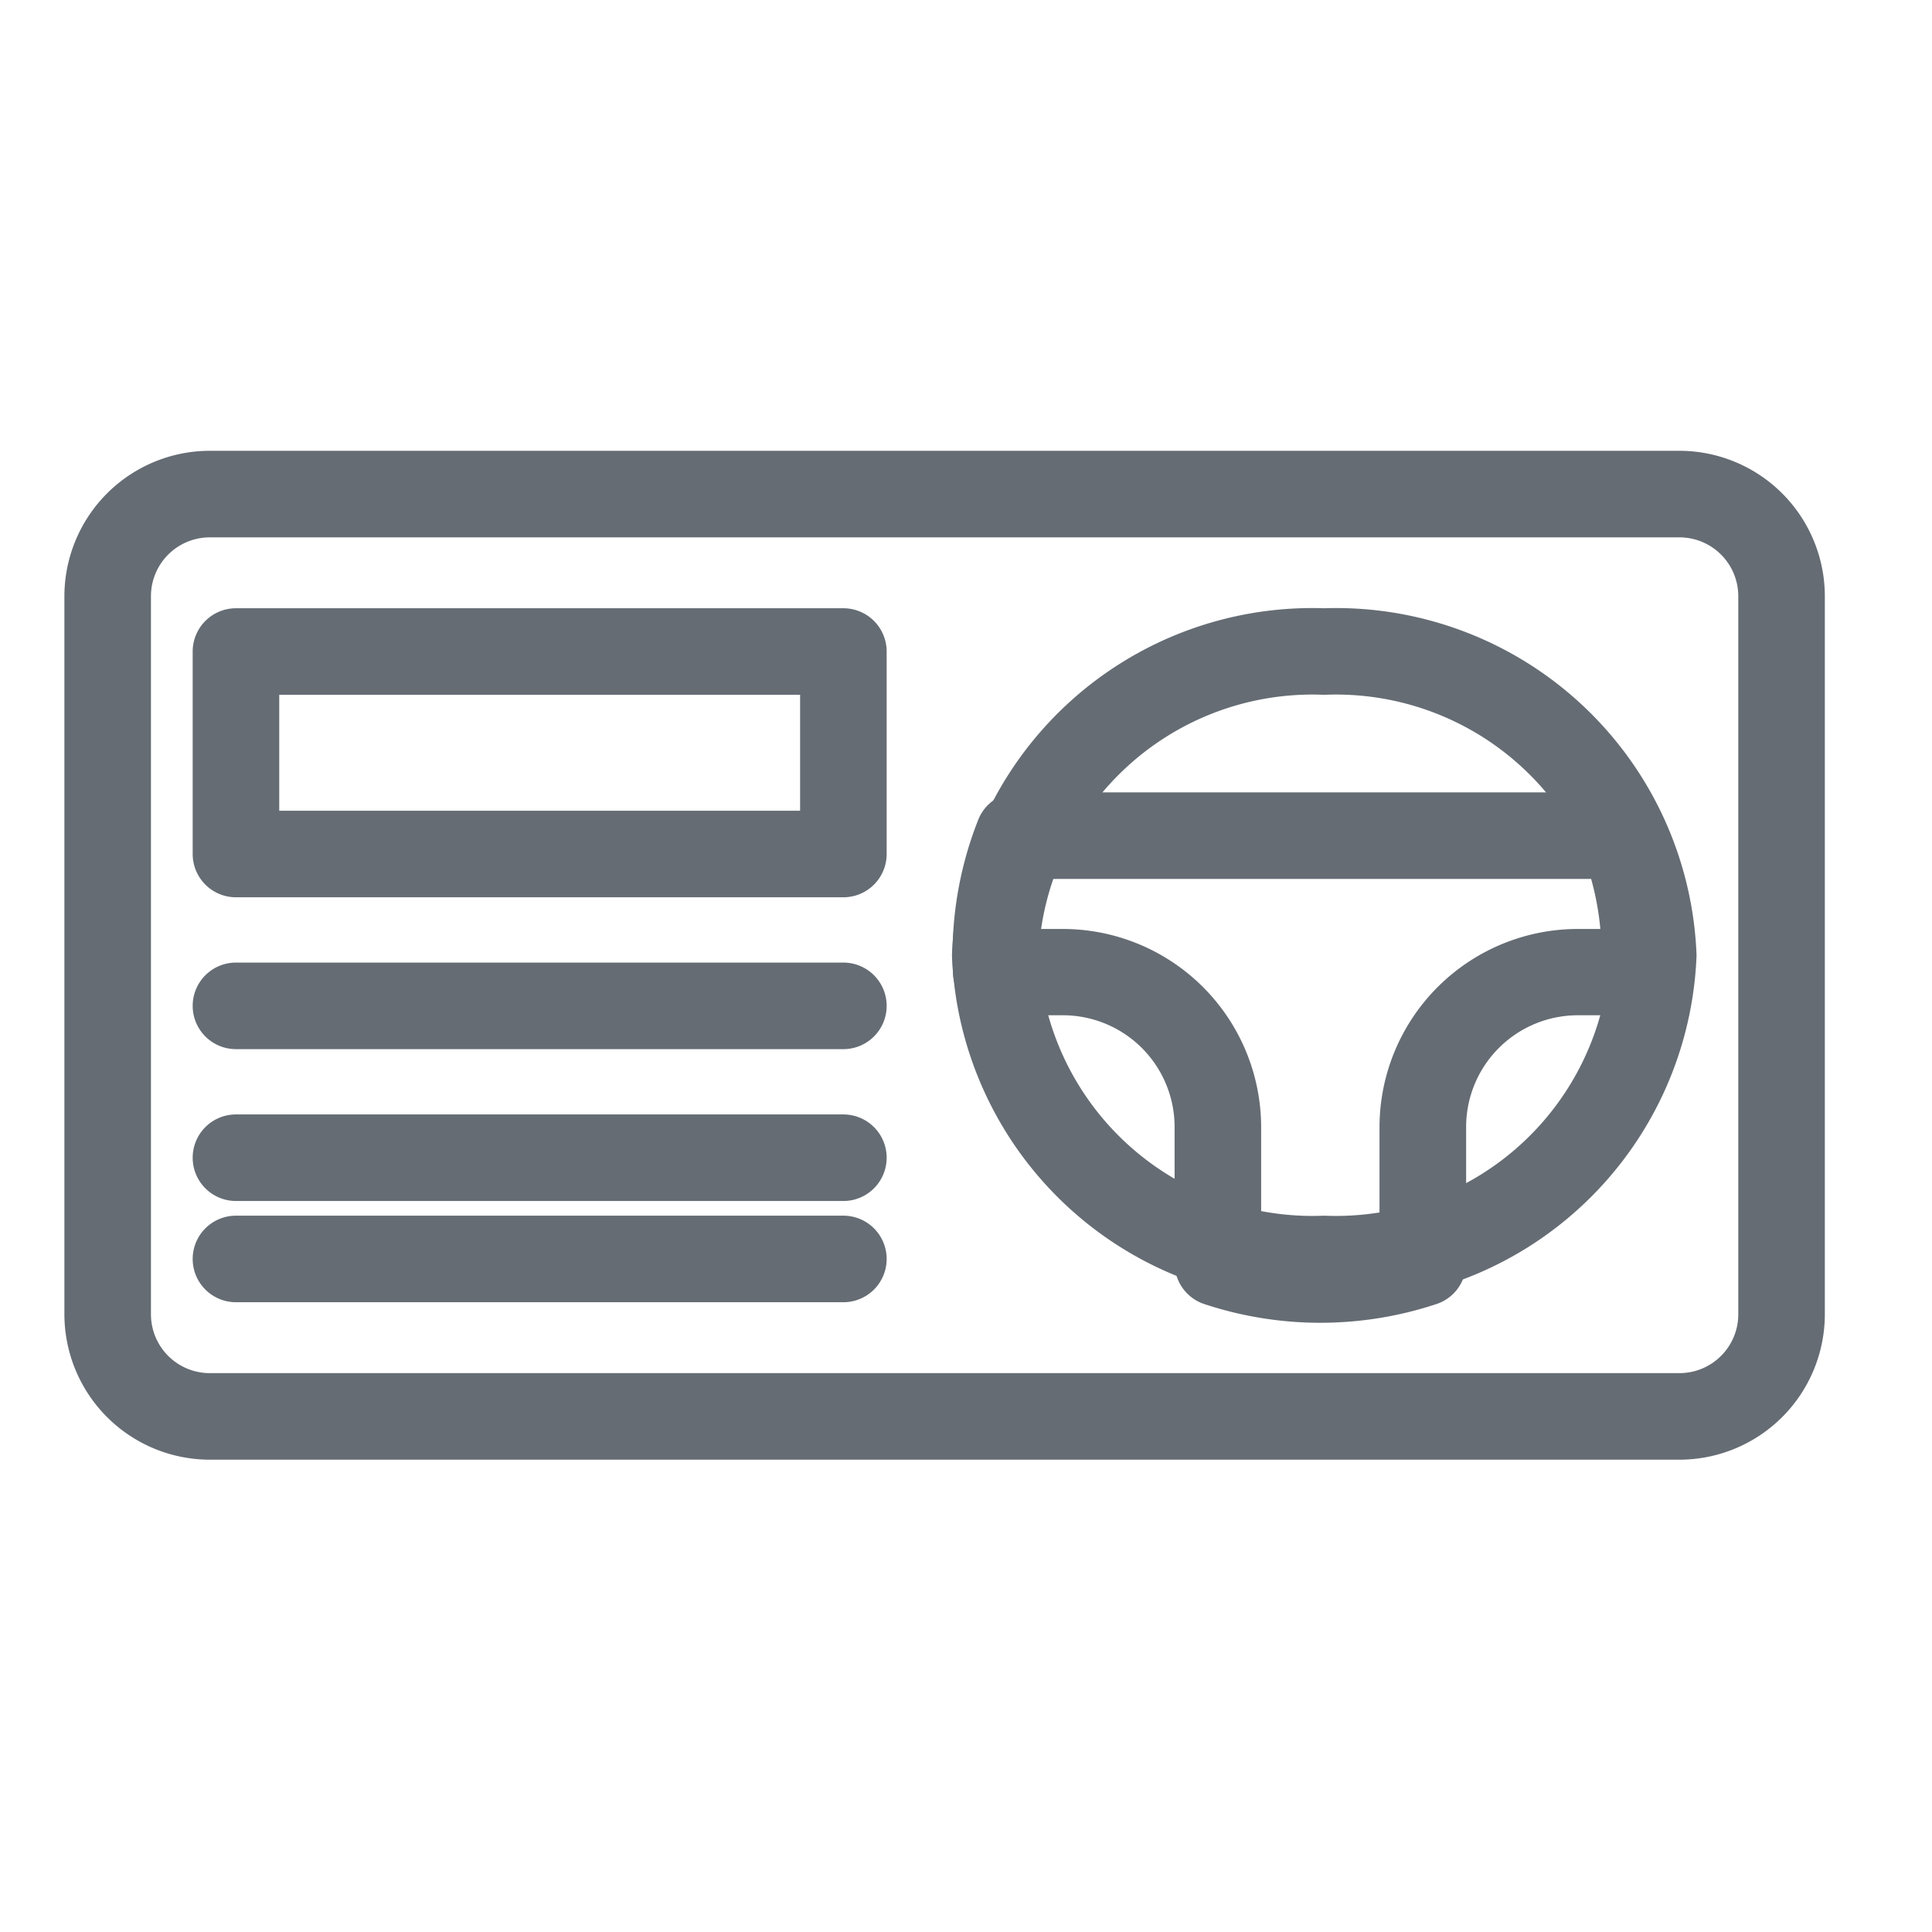 <svg xmlns="http://www.w3.org/2000/svg" width="30" height="30" viewBox="0 0 30 30">
  <g id="license" transform="translate(-1825 -904)">
    <rect id="Rectangle_3169" data-name="Rectangle 3169" width="30" height="30" transform="translate(1825 904)" fill="none"/>
    <g id="XMLID_359_" transform="translate(1816.75 791.301)">
      <g id="XMLID_360_" transform="translate(9.25 119.699)">
        <path id="Path_207" data-name="Path 207" d="M34.329,135.365H11.507a2.26,2.26,0,0,1-2.257-2.257V121.956a2.26,2.26,0,0,1,2.257-2.257H34.329a2.26,2.26,0,0,1,2.257,2.257v11.152A2.26,2.26,0,0,1,34.329,135.365ZM11.507,121.043a.914.914,0,0,0-.913.913v11.152a.914.914,0,0,0,.913.913H34.329a.914.914,0,0,0,.913-.913V121.956a.914.914,0,0,0-.913-.913Z" transform="translate(-9.25 -119.699)" fill="#656c74"/>
        <path id="XMLID_361_" d="M271.336,220.107h9.372a.672.672,0,0,1,.625.424,5.682,5.682,0,0,1,.4,2.1c0,.1,0,.2-.008.3a.672.672,0,0,1-.671.637h-1.035a1.735,1.735,0,0,0-1.733,1.734v2.112a.672.672,0,0,1-.46.638,5.733,5.733,0,0,1-3.607,0,.672.672,0,0,1-.46-.638v-2.112a1.735,1.735,0,0,0-1.733-1.734H270.99a.672.672,0,0,1-.671-.638c-.005-.1-.008-.2-.008-.3a5.684,5.684,0,0,1,.4-2.1A.672.672,0,0,1,271.336,220.107Zm8.891,1.344h-8.409a4.331,4.331,0,0,0-.144.777h.351a3.081,3.081,0,0,1,3.078,3.078v1.6a4.418,4.418,0,0,0,1.838,0v-1.6a3.081,3.081,0,0,1,3.078-3.078h.351A4.33,4.33,0,0,0,280.227,221.451Z" transform="translate(-256.52 -214.803)" fill="#656c74"/>
        <path id="Ellipse_46" data-name="Ellipse 46" d="M5.031-.75a5.6,5.6,0,0,1,5.781,5.388,5.6,5.6,0,0,1-5.781,5.388A5.6,5.6,0,0,1-.75,4.638,5.6,5.6,0,0,1,5.031-.75Zm0,9.432A4.259,4.259,0,0,0,9.468,4.638,4.259,4.259,0,0,0,5.031.594,4.259,4.259,0,0,0,.594,4.638,4.259,4.259,0,0,0,5.031,8.682Z" transform="translate(14.532 3.195)" fill="#656c74"/>
        <path id="Line_91" data-name="Line 91" transform="translate(19.17 7.833)" fill="#656c74"/>
        <path id="XMLID_365_" d="M-.078-.75H9.354a.672.672,0,0,1,.672.672V3.066a.672.672,0,0,1-.672.672H-.078A.672.672,0,0,1-.75,3.066V-.078A.672.672,0,0,1-.078-.75ZM8.682.594H.594v1.8H8.682Z" transform="translate(2.742 3.195)" fill="#656c74"/>
        <path id="XMLID_362_" d="M9.354.594H-.078A.672.672,0,0,1-.75-.078.672.672,0,0,1-.078-.75H9.354a.672.672,0,0,1,.672.672A.672.672,0,0,1,9.354.594Z" transform="translate(2.742 8.697)" fill="#656c74"/>
        <path id="XMLID_363_" d="M9.354.594H-.078A.672.672,0,0,1-.75-.078.672.672,0,0,1-.078-.75H9.354a.672.672,0,0,1,.672.672A.672.672,0,0,1,9.354.594Z" transform="translate(2.742 11.055)" fill="#656c74"/>
        <path id="XMLID_364_" d="M9.354.594H-.078A.672.672,0,0,1-.75-.078.672.672,0,0,1-.078-.75H9.354a.672.672,0,0,1,.672.672A.672.672,0,0,1,9.354.594Z" transform="translate(2.742 12.627)" fill="#656c74"/>
      </g>
    </g>
  </g>
</svg>
